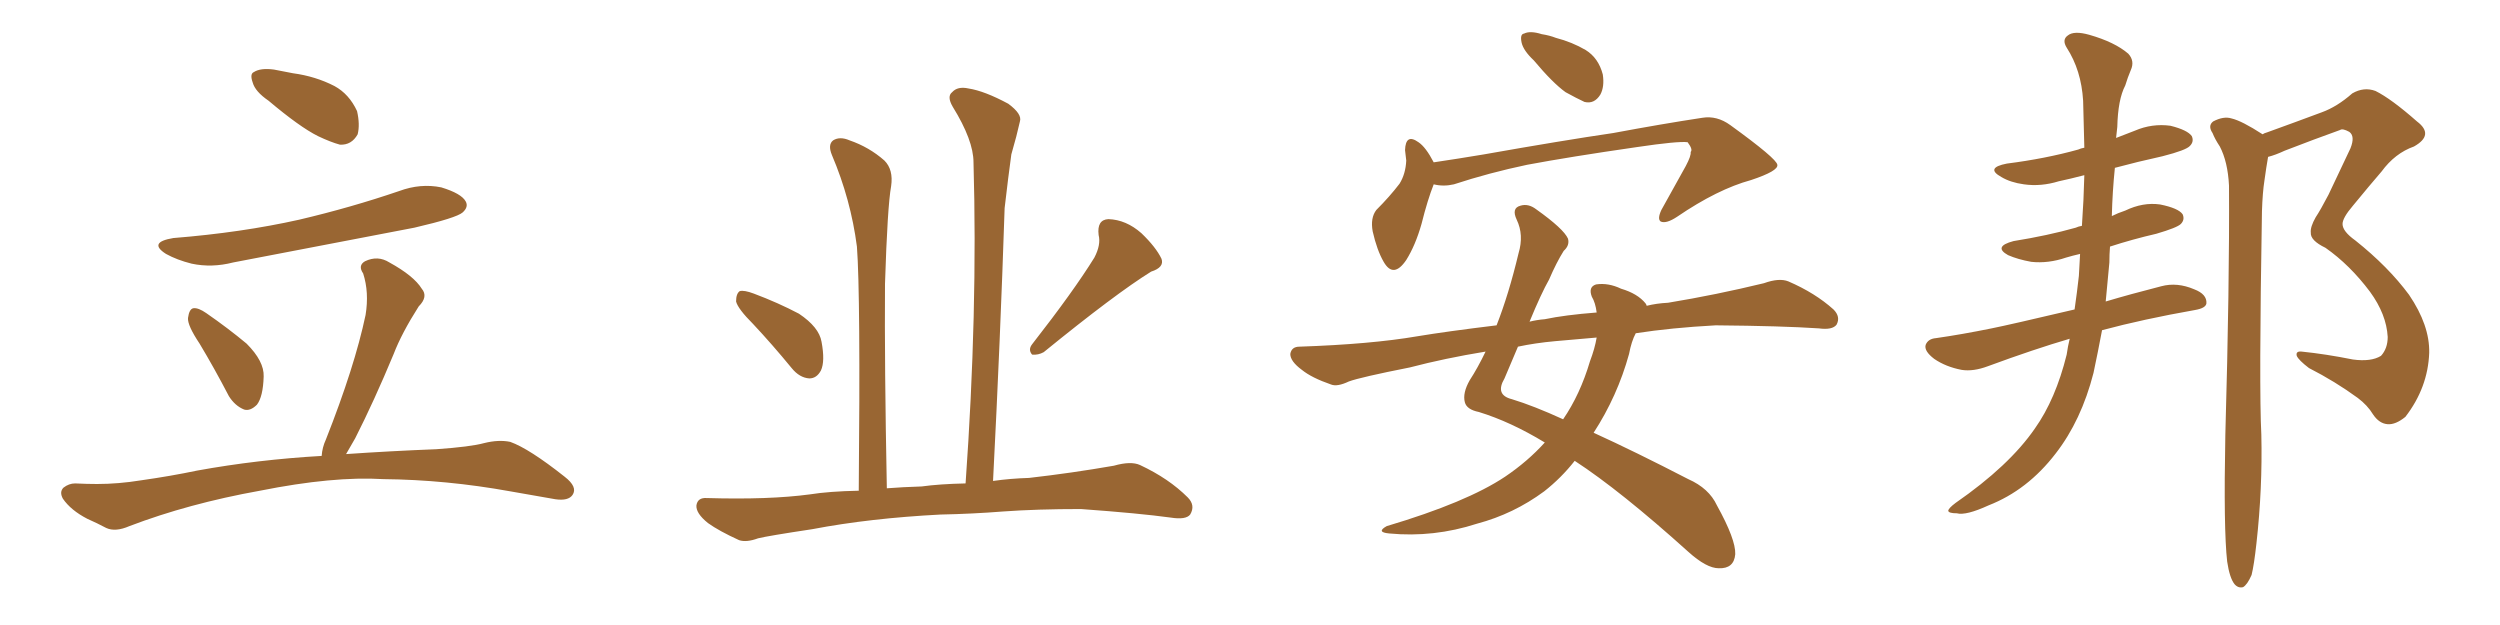 <svg xmlns="http://www.w3.org/2000/svg" xmlns:xlink="http://www.w3.org/1999/xlink" width="600" height="150"><path fill="#996633" padding="10" d="M64.45 24.17L64.45 24.17Q61.23 21.97 60.64 19.78L60.64 19.78Q59.91 17.72 60.94 17.29L60.94 17.29Q62.55 16.26 65.77 16.70L65.77 16.70Q67.97 17.14 70.31 17.58L70.31 17.58Q75.73 18.31 80.27 20.65L80.27 20.65Q83.79 22.56 85.69 26.66L85.69 26.66Q86.43 29.88 85.84 32.23L85.84 32.23Q84.38 34.86 81.59 34.72L81.59 34.72Q79.39 34.13 76.32 32.67L76.32 32.67Q71.92 30.47 64.45 24.17ZM41.60 57.13L41.60 57.13Q58.01 55.81 71.78 52.73L71.78 52.73Q84.23 49.80 95.80 45.85L95.80 45.85Q100.93 43.95 105.91 44.97L105.91 44.97Q110.74 46.44 111.77 48.34L111.77 48.34Q112.50 49.66 111.04 50.98L111.04 50.98Q109.57 52.29 99.46 54.64L99.46 54.64Q77.20 58.89 55.96 62.99L55.96 62.99Q50.83 64.31 46.00 63.28L46.00 63.28Q42.48 62.40 39.84 60.94L39.84 60.94Q35.45 58.15 41.60 57.13ZM47.90 82.47L47.90 82.47Q44.97 78.08 45.12 76.32L45.12 76.32Q45.41 74.12 46.44 73.97L46.44 73.97Q47.61 73.83 49.51 75.15L49.51 75.15Q54.79 78.81 59.18 82.47L59.18 82.47Q63.43 86.72 63.28 90.38L63.28 90.38Q63.13 95.21 61.67 97.12L61.67 97.12Q60.06 98.73 58.59 98.29L58.59 98.29Q56.40 97.41 54.93 95.07L54.93 95.07Q51.42 88.33 47.90 82.47ZM77.20 109.42L77.20 109.42L77.20 109.42Q77.34 107.37 78.22 105.47L78.22 105.47Q85.11 88.04 87.74 75.59L87.74 75.59Q88.62 70.17 87.16 65.63L87.16 65.63Q85.84 63.72 87.60 62.70L87.60 62.70Q90.67 61.23 93.46 62.99L93.46 62.99Q99.32 66.21 101.22 69.29L101.22 69.29Q102.83 71.19 100.49 73.54L100.49 73.54Q96.39 79.98 94.48 84.96L94.48 84.96Q89.79 96.24 85.25 105.18L85.25 105.18Q84.08 107.23 83.06 108.98L83.06 108.98Q93.60 108.25 104.74 107.81L104.74 107.81Q112.94 107.23 116.16 106.35L116.16 106.35Q119.68 105.47 122.46 106.05L122.46 106.05Q127.00 107.67 135.50 114.40L135.50 114.40Q138.72 116.89 137.40 118.80L137.40 118.80Q136.38 120.26 133.30 119.82L133.30 119.82Q127.44 118.80 122.46 117.92L122.46 117.92Q107.08 115.14 91.99 114.99L91.99 114.99Q79.98 114.26 62.40 117.77L62.40 117.77Q45.26 120.85 31.05 126.27L31.05 126.27Q27.69 127.73 25.49 126.71L25.49 126.71Q23.29 125.54 20.95 124.51L20.95 124.51Q16.99 122.46 15.09 119.68L15.09 119.68Q14.21 118.07 15.23 117.04L15.23 117.04Q16.55 116.02 18.02 116.02L18.02 116.02Q20.95 116.16 23.29 116.16L23.29 116.16Q28.42 116.16 33.84 115.28L33.84 115.28Q41.02 114.26 47.31 112.94L47.31 112.94Q61.82 110.30 77.20 109.42ZM180.76 77.78L180.76 77.78Q177.10 74.12 176.66 72.36L176.66 72.36Q176.66 70.46 177.54 69.87L177.54 69.87Q178.56 69.58 180.91 70.46L180.91 70.46Q186.77 72.66 191.75 75.29L191.75 75.29Q196.58 78.52 197.17 82.03L197.17 82.03Q198.05 86.72 197.02 88.92L197.02 88.92Q196.00 90.82 194.24 90.82L194.24 90.82Q191.89 90.67 189.99 88.33L189.99 88.33Q185.30 82.62 180.76 77.78ZM262.65 61.82L262.65 61.82Q264.26 58.74 263.67 56.40L263.67 56.40Q263.23 52.73 266.02 52.59L266.02 52.59Q270.26 52.73 273.93 55.96L273.93 55.96Q277.44 59.33 278.76 62.11L278.76 62.11Q279.49 64.16 276.27 65.19L276.27 65.19Q267.77 70.46 250.49 84.52L250.49 84.52Q249.17 85.25 247.71 85.11L247.71 85.11Q246.68 83.94 247.71 82.62L247.71 82.62Q257.67 69.87 262.65 61.82ZM225.73 123.49L225.73 123.49L225.73 123.49Q208.74 124.37 194.97 127.00L194.97 127.00Q184.28 128.61 181.93 129.20L181.93 129.20Q179.15 130.22 177.39 129.64L177.39 129.64Q172.56 127.44 169.92 125.54L169.92 125.54Q166.99 123.19 167.14 121.29L167.14 121.29Q167.43 119.38 169.63 119.53L169.63 119.53Q184.57 119.97 194.38 118.65L194.38 118.65Q198.93 117.92 206.10 117.77L206.10 117.77Q206.54 70.75 205.66 59.18L205.66 59.18Q204.20 47.90 199.66 37.21L199.66 37.21Q198.63 34.72 199.95 33.69L199.95 33.69Q201.56 32.67 203.91 33.69L203.91 33.69Q208.59 35.30 212.26 38.53L212.26 38.53Q214.45 40.72 213.87 44.68L213.87 44.68Q212.99 49.51 212.40 68.12L212.40 68.12Q212.26 87.30 212.84 117.19L212.84 117.19Q216.65 116.89 221.19 116.75L221.19 116.75Q225.44 116.16 231.74 116.02L231.74 116.02Q234.67 74.71 233.64 38.96L233.64 38.96Q233.64 33.69 228.66 25.63L228.66 25.63Q227.20 23.14 228.52 22.12L228.52 22.12Q229.83 20.65 232.47 21.24L232.47 21.24Q236.28 21.83 241.99 24.90L241.99 24.90Q245.36 27.39 244.78 29.15L244.78 29.15Q244.04 32.52 242.72 37.06L242.72 37.06Q241.99 42.33 241.11 49.95L241.11 49.95Q240.09 81.15 238.33 115.43L238.33 115.43Q242.43 114.84 246.97 114.70L246.97 114.70Q257.23 113.53 267.33 111.77L267.33 111.77Q271.44 110.60 273.63 111.62L273.63 111.62Q280.52 114.84 285.06 119.38L285.06 119.38Q286.96 121.29 285.64 123.49L285.64 123.49Q284.62 124.80 280.96 124.22L280.96 124.22Q273.49 123.19 259.42 122.17L259.42 122.17Q248.88 122.17 240.82 122.75L240.82 122.75Q233.35 123.34 225.73 123.49ZM368.12 14.50L368.12 14.50Q365.63 12.16 365.19 10.25L365.19 10.25Q364.75 8.20 365.77 8.06L365.77 8.06Q367.24 7.32 370.02 8.20L370.02 8.20Q371.92 8.50 373.39 9.08L373.39 9.08Q377.34 10.11 380.57 12.01L380.57 12.01Q383.64 13.92 384.67 17.87L384.67 17.87Q385.11 20.80 384.08 22.71L384.08 22.71Q382.62 25.05 380.27 24.46L380.27 24.46Q378.37 23.58 375.73 22.12L375.73 22.12Q372.66 19.92 368.12 14.50ZM344.09 44.24L344.09 44.24Q342.63 47.90 341.16 53.76L341.16 53.76Q339.70 58.89 337.50 62.40L337.50 62.40Q334.42 66.94 332.08 62.84L332.08 62.84Q330.47 60.06 329.44 55.52L329.44 55.52Q328.86 52.29 330.32 50.39L330.32 50.39Q333.54 47.17 335.89 44.09L335.89 44.09Q337.35 41.75 337.50 38.53L337.50 38.53Q337.35 37.06 337.21 36.04L337.21 36.04Q337.35 31.93 340.43 34.13L340.43 34.13Q342.19 35.30 344.09 38.96L344.09 38.96Q349.95 38.09 356.10 37.06L356.10 37.06Q375.15 33.69 387.16 31.93L387.16 31.93Q398.88 29.74 408.54 28.27L408.54 28.27Q412.06 27.69 415.28 30.03L415.28 30.03Q426.42 38.09 426.56 39.55L426.56 39.55Q426.86 41.02 420.26 43.21L420.26 43.21Q412.21 45.41 402.54 52.00L402.54 52.00Q399.90 53.76 398.58 53.17L398.58 53.17Q397.71 52.59 398.73 50.39L398.73 50.39Q401.81 44.82 404.59 39.84L404.59 39.84Q405.91 37.35 405.76 36.47L405.76 36.47Q406.35 35.89 405.03 34.13L405.03 34.13Q402.69 33.84 392.87 35.30L392.87 35.30Q376.61 37.65 366.50 39.55L366.50 39.55Q357.42 41.46 348.93 44.24L348.93 44.24Q346.44 44.82 344.09 44.24ZM370.75 106.20L370.75 106.20Q362.55 101.22 354.93 98.88L354.93 98.88Q352.00 98.29 351.56 96.53L351.56 96.53Q350.98 94.34 352.73 91.26L352.73 91.26Q354.64 88.33 356.54 84.38L356.54 84.38Q346.73 85.99 338.38 88.18L338.38 88.18Q326.51 90.53 323.73 91.55L323.73 91.55Q320.95 92.87 319.48 92.29L319.48 92.29Q314.79 90.67 312.45 88.77L312.45 88.77Q309.67 86.72 309.67 84.96L309.67 84.96Q309.96 83.20 311.87 83.20L311.87 83.20Q329.00 82.62 340.14 80.71L340.14 80.71Q347.17 79.54 359.18 78.08L359.18 78.08Q362.11 70.61 364.45 60.79L364.45 60.79Q365.77 56.40 364.01 52.73L364.01 52.73Q362.70 49.95 364.89 49.37L364.89 49.37Q366.80 48.78 368.70 50.24L368.70 50.24Q375.29 54.93 376.32 57.28L376.32 57.28Q376.76 58.89 375.29 60.21L375.29 60.21Q373.54 62.99 371.78 67.09L371.78 67.09Q369.87 70.46 367.09 77.20L367.09 77.20Q368.85 76.76 370.75 76.61L370.75 76.61Q375.59 75.59 383.20 75L383.20 75Q382.91 72.66 382.03 71.19L382.03 71.19Q381.15 68.85 383.06 68.26L383.06 68.26Q385.99 67.82 389.06 69.29L389.06 69.29Q393.02 70.46 394.92 72.80L394.92 72.80Q395.07 72.95 395.21 73.39L395.21 73.39Q397.56 72.80 400.34 72.66L400.34 72.66Q411.91 70.75 423.34 67.97L423.34 67.97Q427.00 66.65 429.20 67.53L429.20 67.53Q435.64 70.31 440.04 74.27L440.04 74.27Q441.80 76.03 440.77 77.93L440.77 77.93Q439.75 79.25 436.52 78.81L436.52 78.81Q427.73 78.22 411.77 78.08L411.77 78.08Q401.07 78.66 392.58 79.98L392.58 79.98Q391.55 81.88 390.97 84.96L390.97 84.96Q388.18 95.07 382.47 103.86L382.47 103.86Q392.43 108.40 405.18 114.99L405.18 114.99Q410.16 117.19 412.06 121.29L412.06 121.29Q416.60 129.49 416.46 133.01L416.46 133.01Q416.16 136.52 412.50 136.38L412.50 136.38Q409.57 136.38 405.18 132.42L405.18 132.42Q388.92 117.77 377.93 110.60L377.93 110.60Q374.71 114.70 370.61 117.92L370.61 117.92Q363.28 123.34 354.49 125.68L354.49 125.68Q344.09 129.05 333.40 128.03L333.40 128.03Q330.18 127.73 332.81 126.27L332.81 126.27Q352.00 120.56 361.23 114.40L361.23 114.40Q366.65 110.74 370.75 106.20ZM381.59 86.72L381.59 86.72L381.59 86.72Q382.76 83.64 383.20 81.01L383.20 81.01Q378.22 81.45 373.24 81.88L373.24 81.88Q368.41 82.32 364.31 83.20L364.31 83.20Q362.84 86.72 361.08 90.82L361.08 90.82Q358.74 94.78 362.84 95.80L362.84 95.80Q368.12 97.41 375.15 100.63L375.15 100.63Q379.25 94.63 381.59 86.72ZM496.73 81.30L496.73 81.30Q488.23 83.79 477.10 87.89L477.10 87.89Q473.58 89.21 470.80 88.77L470.80 88.77Q466.99 88.04 464.21 86.13L464.21 86.13Q461.72 84.23 462.16 82.76L462.16 82.76Q462.74 81.30 464.65 81.15L464.65 81.15Q470.80 80.27 477.98 78.81L477.98 78.81Q482.37 77.93 497.90 74.27L497.90 74.27Q498.49 70.17 498.93 66.21L498.93 66.21Q499.07 63.57 499.22 60.94L499.22 60.94Q497.31 61.38 495.85 61.82L495.85 61.82Q491.60 63.28 487.50 62.84L487.50 62.84Q484.28 62.26 481.93 61.23L481.93 61.23Q478.27 59.18 483.25 57.86L483.25 57.86Q491.46 56.54 498.19 54.64L498.19 54.64Q498.78 54.35 499.66 54.20L499.66 54.20Q500.10 47.90 500.24 42.04L500.24 42.04Q496.88 42.92 494.09 43.51L494.09 43.51Q489.84 44.82 485.74 44.24L485.74 44.24Q482.52 43.80 480.32 42.48L480.32 42.48Q476.37 40.28 481.64 39.26L481.64 39.26Q490.87 38.09 498.78 35.89L498.78 35.89Q499.37 35.60 500.24 35.45L500.24 35.45Q500.10 29.59 499.95 24.17L499.95 24.17Q499.51 16.85 496.00 11.43L496.00 11.43Q494.82 9.52 496.29 8.50L496.29 8.50Q497.75 7.32 501.42 8.35L501.42 8.35Q507.57 10.11 510.79 12.89L510.79 12.89Q512.40 14.65 511.38 16.85L511.38 16.85Q510.64 18.60 510.06 20.51L510.06 20.51Q508.30 23.88 508.15 30.47L508.15 30.47Q508.01 31.64 507.86 33.11L507.86 33.11Q510.06 32.23 512.40 31.35L512.40 31.35Q516.50 29.59 520.90 30.18L520.90 30.18Q525 31.20 526.03 32.67L526.03 32.67Q526.61 33.98 525.59 35.01L525.59 35.01Q524.71 36.04 518.99 37.50L518.99 37.50Q512.99 38.82 507.57 40.28L507.57 40.28Q506.98 46.00 506.84 51.86L506.84 51.86Q508.30 51.12 510.06 50.54L510.06 50.54Q514.31 48.49 518.41 49.07L518.41 49.07Q522.80 49.95 523.83 51.42L523.83 51.42Q524.41 52.73 523.39 53.76L523.39 53.76Q522.51 54.64 517.53 56.10L517.53 56.10Q511.82 57.42 506.40 59.18L506.40 59.18Q506.25 61.08 506.25 62.99L506.25 62.99Q505.81 67.82 505.37 72.36L505.37 72.36Q511.23 70.61 518.70 68.70L518.70 68.70Q522.51 67.68 526.61 69.43L526.61 69.43Q529.69 70.61 529.54 72.80L529.54 72.80Q529.39 73.97 526.76 74.41L526.76 74.41Q514.31 76.61 504.49 79.25L504.49 79.25Q503.47 84.67 502.44 89.50L502.44 89.50Q499.51 100.93 493.36 108.84L493.36 108.84Q486.62 117.63 477.25 121.29L477.25 121.29Q471.83 123.78 469.63 123.19L469.63 123.19Q467.72 123.19 467.58 122.61L467.58 122.61Q467.58 122.02 469.34 120.70L469.34 120.70Q482.23 111.77 488.38 102.83L488.38 102.83Q493.36 95.80 496.00 85.11L496.00 85.11Q496.29 83.06 496.73 81.30ZM534.52 134.77L534.52 134.77L534.52 134.77Q533.64 127.00 534.08 104.44L534.08 104.44Q535.11 67.97 534.96 44.53L534.96 44.53Q534.67 38.82 532.76 35.16L532.76 35.16Q531.59 33.40 531.01 31.93L531.01 31.93Q529.83 30.18 531.15 29.15L531.15 29.15Q533.64 27.83 535.55 28.42L535.55 28.42Q538.04 29.00 543.02 32.23L543.02 32.23Q543.46 31.93 544.04 31.79L544.04 31.79Q550.93 29.30 557.23 26.95L557.23 26.95Q560.89 25.63 564.55 22.41L564.55 22.41Q567.33 20.80 570.12 21.83L570.12 21.83Q573.93 23.73 580.08 29.15L580.08 29.15Q584.33 32.37 579.35 35.16L579.35 35.16Q574.80 36.77 571.58 41.16L571.58 41.16Q568.80 44.38 564.70 49.37L564.70 49.37Q562.21 52.29 562.21 53.76L562.21 53.76Q562.21 55.52 565.28 57.71L565.28 57.71Q573.19 64.01 578.17 70.75L578.17 70.75Q583.15 78.08 583.01 84.67L583.01 84.67Q582.71 93.02 577.29 100.05L577.29 100.05Q574.95 101.95 573.05 101.81L573.05 101.81Q571.00 101.66 569.53 99.46L569.53 99.46Q568.21 97.27 565.87 95.51L565.87 95.51Q560.45 91.55 554.15 88.33L554.15 88.33Q551.66 86.43 551.22 85.40L551.22 85.40Q550.93 84.23 552.39 84.38L552.39 84.38Q558.11 84.96 564.70 86.28L564.70 86.28Q569.09 86.87 571.44 85.40L571.44 85.40Q573.05 83.64 573.05 80.86L573.05 80.86Q572.75 75.44 568.80 70.02L568.80 70.02Q563.96 63.57 558.11 59.47L558.11 59.47Q554.44 57.71 554.59 55.81L554.59 55.81Q554.44 54.49 555.76 52.15L555.76 52.15Q556.93 50.39 558.84 46.73L558.84 46.73Q561.33 41.46 564.11 35.60L564.11 35.60Q565.28 32.67 563.82 31.64L563.82 31.64Q562.21 30.76 561.62 31.20L561.62 31.20Q555.47 33.40 548.29 36.18L548.29 36.18Q546.09 37.21 544.34 37.65L544.34 37.65Q543.90 40.14 543.46 43.36L543.46 43.36Q543.02 46.14 542.87 50.68L542.87 50.68Q542.14 93.31 542.72 104.30L542.72 104.30Q543.02 117.19 541.55 130.37L541.55 130.37Q540.97 135.64 540.38 137.99L540.38 137.99Q539.36 140.33 538.33 140.92L538.33 140.92Q537.16 141.21 536.28 140.19L536.28 140.19Q535.11 138.72 534.52 134.77Z"/></svg>